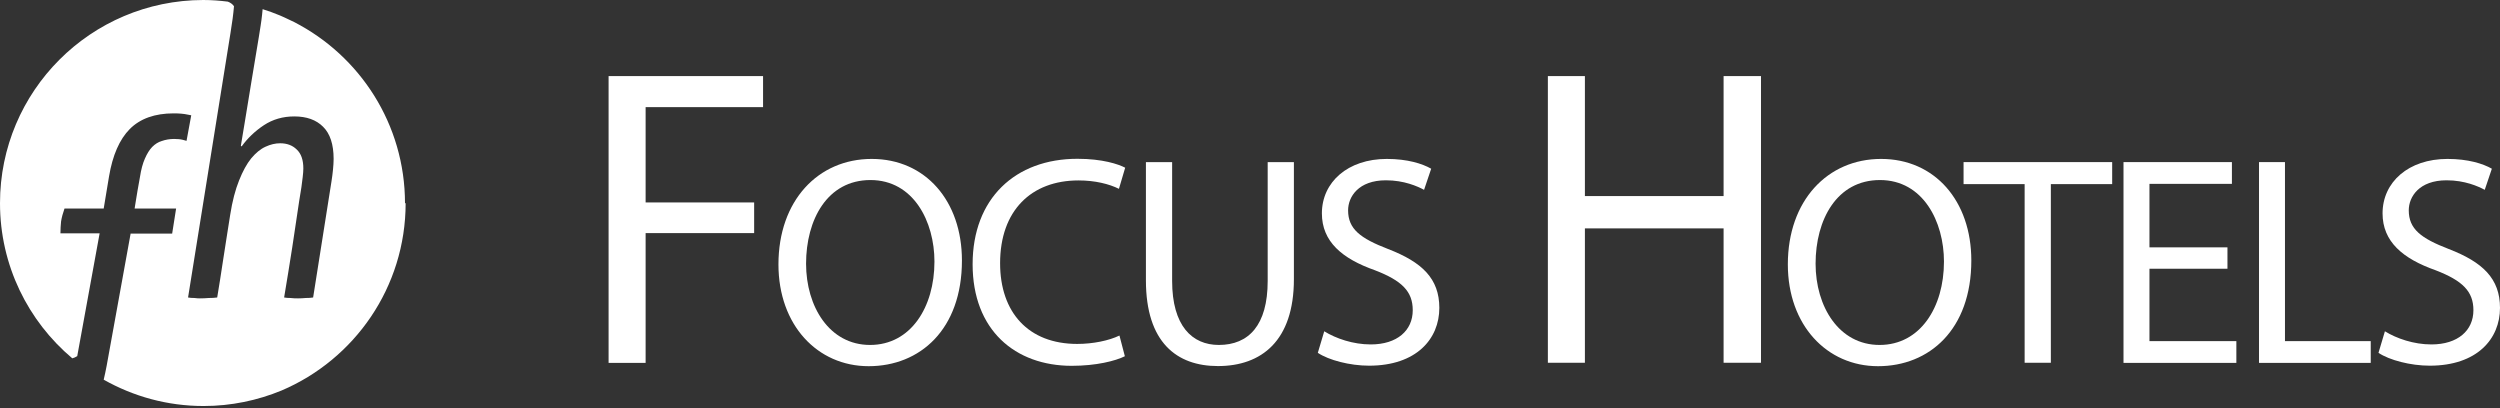 <svg width="300" height="49" viewBox="0 0 300 49" fill="none" xmlns="http://www.w3.org/2000/svg">
<rect x="0" y="0" width="300" height="49" fill="#333333" stroke="none"/>
<path d="M73.031 9.131H91.567V12.856H77.474V24.293H90.498V27.972H77.474V43.546H73.031V9.131Z" fill="white"/>
<path d="M115.432 31.255C115.432 39.546 110.393 43.943 104.24 43.943C98.087 43.943 93.414 39.012 93.414 31.728C93.414 24.079 98.163 19.071 104.606 19.071C111.05 19.071 115.432 24.109 115.432 31.255ZM96.728 31.637C96.728 36.782 99.522 41.394 104.408 41.394C109.294 41.394 112.134 36.859 112.134 31.392C112.134 26.598 109.63 21.605 104.454 21.605C99.278 21.605 96.728 26.354 96.728 31.652V31.637Z" fill="white"/>
<path d="M134.976 42.752C133.831 43.317 131.54 43.898 128.609 43.898C121.814 43.898 116.714 39.607 116.714 31.713C116.714 23.819 121.829 19.055 129.296 19.055C132.304 19.055 134.197 19.697 135.022 20.124L134.273 22.659C133.098 22.079 131.418 21.651 129.418 21.651C123.769 21.651 120.012 25.255 120.012 31.591C120.012 37.485 123.402 41.271 129.265 41.271C131.159 41.271 133.082 40.874 134.334 40.264L134.976 42.722V42.752Z" fill="white"/>
<path d="M140.656 19.452V33.713C140.656 39.103 143.053 41.394 146.259 41.394C149.832 41.394 152.122 39.042 152.122 33.713V19.452H155.268V33.5C155.268 40.905 151.374 43.928 146.152 43.928C141.221 43.928 137.51 41.103 137.51 33.637V19.452H140.656Z" fill="white"/>
<path d="M158.917 39.76C160.307 40.615 162.353 41.332 164.49 41.332C167.666 41.332 169.529 39.653 169.529 37.225C169.529 34.981 168.246 33.683 164.994 32.431C161.055 31.041 158.627 28.995 158.627 25.606C158.627 21.849 161.742 19.071 166.414 19.071C168.888 19.071 170.674 19.636 171.743 20.246L170.888 22.781C170.094 22.353 168.491 21.636 166.307 21.636C163.024 21.636 161.772 23.605 161.772 25.239C161.772 27.484 163.238 28.598 166.567 29.881C170.644 31.454 172.72 33.423 172.72 36.95C172.72 40.661 169.972 43.882 164.292 43.882C161.971 43.882 159.436 43.211 158.138 42.34L158.917 39.729V39.76Z" fill="white"/>
<path d="M190.188 9.131V23.529H206.831V9.131H211.319V43.531H206.831V27.407H190.188V43.531H185.744V9.131H190.188Z" fill="white"/>
<path d="M236.559 31.255C236.559 39.546 231.52 43.943 225.367 43.943C219.213 43.943 214.541 39.012 214.541 31.728C214.541 24.079 219.29 19.071 225.733 19.071C232.176 19.071 236.559 24.109 236.559 31.255ZM217.87 31.637C217.87 36.782 220.664 41.394 225.55 41.394C230.436 41.394 233.276 36.859 233.276 31.392C233.276 26.598 230.772 21.605 225.596 21.605C220.419 21.605 217.87 26.354 217.87 31.652V31.637Z" fill="white"/>
<path d="M242.956 22.094H235.627V19.452H253.461V22.094H246.102V43.531H242.956V22.094Z" fill="white"/>
<path d="M267.295 32.248H257.935V40.935H268.363V43.546H254.82V19.452H267.829V22.063H257.935V29.682H267.295V32.263V32.248Z" fill="white"/>
<path d="M271.081 19.452H274.196V40.935H284.487V43.546H271.081V19.452Z" fill="white"/>
<path d="M286.197 39.76C287.587 40.615 289.633 41.332 291.77 41.332C294.946 41.332 296.809 39.653 296.809 37.225C296.809 34.981 295.526 33.683 292.274 32.431C288.335 31.041 285.907 28.995 285.907 25.606C285.907 21.849 289.022 19.071 293.694 19.071C296.168 19.071 297.954 19.636 299.023 20.246L298.168 22.781C297.374 22.353 295.771 21.636 293.587 21.636C290.304 21.636 289.052 23.605 289.052 25.239C289.052 27.484 290.518 28.598 293.847 29.881C297.924 31.454 300 33.423 300 36.95C300 40.661 297.252 43.882 291.572 43.882C289.251 43.882 286.716 43.211 285.418 42.34L286.197 39.729V39.76Z" fill="white"/>
<path d="M48.6 24.399C48.6 14.902 43.18 6.688 35.286 2.641C35.072 2.535 34.858 2.428 34.645 2.336C34.294 2.168 33.942 2 33.576 1.848C32.904 1.573 32.217 1.313 31.515 1.099C31.499 1.298 31.484 1.512 31.454 1.725C31.408 2.168 31.347 2.641 31.27 3.115C31.194 3.588 31.133 4.031 31.057 4.458C30.889 5.359 29.499 13.925 29.346 14.826C29.194 15.696 29.056 16.582 28.904 17.483L28.995 17.574C29.682 16.612 30.599 15.727 31.667 15.024C32.736 14.322 33.942 13.971 35.317 13.971C36.798 13.971 37.943 14.383 38.767 15.208C39.607 16.032 40.035 17.315 40.035 19.071C40.035 19.468 40.004 19.895 39.958 20.369C39.913 20.842 39.851 21.315 39.775 21.788L37.576 35.698C37.317 35.744 37.027 35.759 36.691 35.759C36.355 35.79 36.034 35.805 35.775 35.805C35.515 35.805 35.194 35.805 34.858 35.759C34.584 35.759 34.324 35.744 34.095 35.698C34.431 33.667 34.767 31.652 35.072 29.667C35.393 27.652 35.82 24.506 36.172 22.445L36.324 21.254C36.37 20.857 36.401 20.506 36.401 20.216C36.401 19.193 36.141 18.429 35.591 17.925C35.087 17.437 34.431 17.193 33.622 17.193C33.041 17.193 32.461 17.33 31.866 17.605C31.255 17.88 30.69 18.353 30.14 19.01C29.621 19.651 29.133 20.536 28.69 21.651C28.247 22.75 27.881 24.125 27.621 25.789C27.362 27.3 26.995 29.896 26.751 31.347C26.537 32.782 26.308 34.233 26.064 35.698C25.743 35.744 25.407 35.759 25.056 35.759C24.689 35.79 24.338 35.805 23.987 35.805C23.865 35.805 23.636 35.805 23.331 35.759C23.041 35.759 22.796 35.744 22.567 35.698L27.316 6.092C27.56 4.611 27.759 3.344 27.911 2.275C27.988 1.741 28.033 1.222 28.079 0.748C27.927 0.519 27.667 0.321 27.346 0.198C26.369 0.076 25.392 0 24.384 0C10.902 0.031 0 10.932 0 24.384C0 31.851 3.374 38.538 8.673 42.997C8.856 42.951 9.054 42.875 9.268 42.737L11.955 28.003H7.253C7.253 27.499 7.283 27.026 7.329 26.568C7.405 26.094 7.543 25.575 7.741 25.025H12.444L13.085 21.163C13.513 18.628 14.337 16.735 15.574 15.482C16.826 14.23 18.582 13.604 20.842 13.604C21.498 13.604 22.063 13.65 22.537 13.757C22.674 13.772 22.811 13.803 22.949 13.834L22.384 16.902C22.247 16.857 22.094 16.811 21.941 16.78C21.636 16.704 21.285 16.674 20.888 16.674C20.369 16.674 19.849 16.765 19.422 16.918C18.994 17.04 18.613 17.284 18.261 17.635C17.941 17.971 17.651 18.429 17.391 19.025C17.131 19.605 16.933 20.338 16.796 21.239C16.75 21.422 16.246 24.354 16.231 24.537L16.154 25.025H21.132L20.659 28.033H15.666V28.079L12.795 43.913C12.688 44.493 12.566 45.043 12.444 45.562C15.986 47.562 20.063 48.722 24.43 48.722C27.743 48.722 30.904 48.051 33.79 46.86C42.539 43.134 48.677 34.477 48.677 24.369L48.6 24.399Z" fill="white"/>
</svg>
